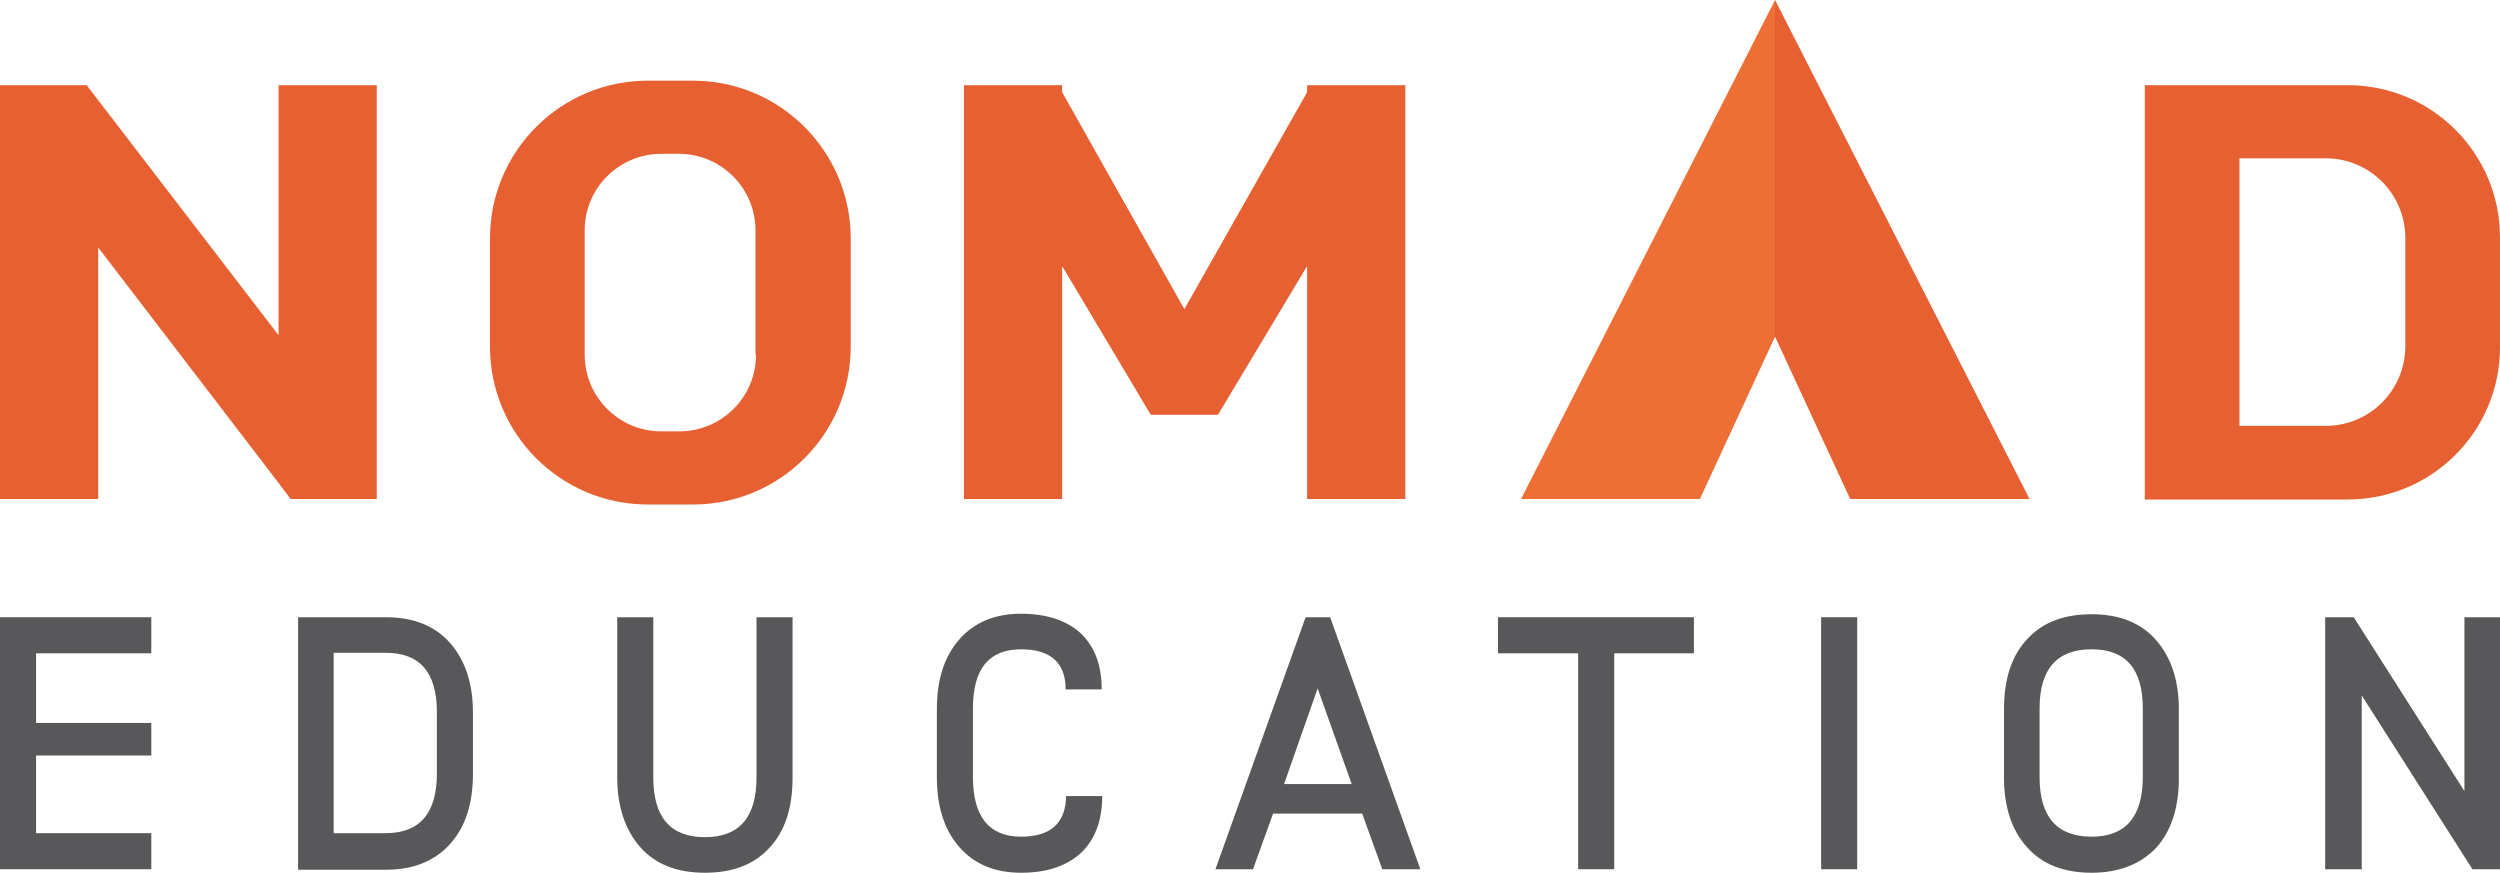 <?xml version="1.0" encoding="utf-8"?>
<!-- Generator: Adobe Illustrator 26.1.0, SVG Export Plug-In . SVG Version: 6.00 Build 0)  -->
<svg version="1.1" id="Layer_1" xmlns="http://www.w3.org/2000/svg" xmlns:xlink="http://www.w3.org/1999/xlink" x="0px" y="0px"
	 viewBox="0 0 499 174.2" style="enable-background:new 0 0 499 174.2;" xml:space="preserve">
<style type="text/css">
	.st0{fill-rule:evenodd;clip-rule:evenodd;fill:#E76031;}
	.st1{fill:none;}
	.st2{fill-rule:evenodd;clip-rule:evenodd;fill:#ED6F35;}
	.st3{fill:#58585A;}
</style>
<polygon class="st0" points="354.3,0 343.6,69.9 354.3,67.2 363.5,66.5 "/>
<line class="st1" x1="-264.6" y1="-576.5" x2="-271.3" y2="-585.2"/>
<g>
	<polygon class="st2" points="354.3,0 354.3,67.2 339.3,99.6 303.6,99.6 	"/>
	<g>
		<polygon class="st0" points="55.6,66.9 19.6,20 17.3,17 0,17 0,99.6 19.6,99.6 19.6,49.4 55.6,96.4 58,99.6 75.2,99.6 75.2,17 
			55.6,17 		"/>
		<path class="st0" d="M138.3,16.1h-9c-17.4,0-31.5,14.1-31.5,31.5v21.6c0,17.4,14.1,31.5,31.5,31.5h9c17.4,0,31.5-14.1,31.5-31.5
			V47.6C169.8,30.2,155.7,16.1,138.3,16.1z M150.9,70.8c0,8.5-6.9,15.3-15.3,15.3H132c-8.5,0-15.3-6.9-15.3-15.3V46
			c0-8.5,6.9-15.3,15.3-15.3h3.5c8.5,0,15.3,6.9,15.3,15.3V70.8z"/>
		<polygon class="st0" points="260.9,17 260.9,18.4 236.4,61.7 212,18.4 212,17 211.2,17 192.4,17 192.4,99.6 212,99.6 212,53.1 
			229.7,82.8 243.1,82.8 260.9,53.1 260.9,99.6 280.5,99.6 280.5,17 261.7,17 		"/>
		<polygon class="st0" points="354.3,67.2 369.3,99.6 405.1,99.6 354.3,0 		"/>
		<path class="st0" d="M468.6,17h-40.5v82.7h40.5c16.8,0,30.4-13.6,30.4-30.4V47.4C499,30.6,485.4,17,468.6,17z M480.1,69.1
			c0,8.8-7.1,15.9-15.9,15.9H447V31.6h17.2c8.8,0,15.9,7.1,15.9,15.9V69.1z"/>
	</g>
	<g>
		<path class="st3" d="M0,173.5v-50.3h30.2v7.2h-23v13.9h23v6.5h-23v15.5h23v7.2H0z"/>
		<path class="st3" d="M59.5,173.5v-50.3H77c5.5,0,9.8,1.7,12.8,5.1c3,3.4,4.6,8,4.6,13.9v12.3c0,5.9-1.5,10.6-4.6,14
			c-3.1,3.4-7.3,5.1-12.8,5.1H59.5z M66.6,166.3H77c6.8,0,10.2-4,10.2-11.9v-12.3c0-7.9-3.4-11.8-10.2-11.8H66.6V166.3z"/>
		<path class="st3" d="M140.7,174.2c-5.6,0-9.9-1.7-12.9-5.1c-3-3.4-4.6-8.1-4.6-13.9v-32h7.2v32c0,7.9,3.4,11.9,10.3,11.9
			c6.9,0,10.3-4,10.3-11.9v-32h7.2v32c0,6-1.5,10.7-4.6,14C150.5,172.6,146.2,174.2,140.7,174.2z"/>
		<path class="st3" d="M203.8,174.2c-5.2,0-9.3-1.7-12.3-5.1c-3-3.4-4.5-8.1-4.5-13.9v-13.7c0-5.9,1.5-10.5,4.5-13.9
			c3-3.4,7.1-5.1,12.3-5.1c5,0,9,1.3,11.8,3.8c2.8,2.6,4.3,6.3,4.3,11.3h-7.2c0-5.3-3-8-8.9-8c-6.4,0-9.6,3.9-9.6,11.8v13.7
			c0,7.9,3.2,11.9,9.6,11.9c5.9,0,8.9-2.7,9-8.1h7.2c0,5-1.5,8.8-4.3,11.4C212.8,172.9,208.9,174.2,203.8,174.2z"/>
		<path class="st3" d="M275.9,173.5l-4-11.1h-17.8l-4,11.1h-7.5l18-50.3h4.9l18,50.3H275.9z M256.3,156.5h13.5l-6.8-19.1
			L256.3,156.5z"/>
		<path class="st3" d="M315,173.5v-43.1h-16v-7.2h39.1v7.2h-15.9v43.1H315z"/>
		<path class="st3" d="M363.5,173.5v-50.3h7.2v50.3H363.5z"/>
		<path class="st3" d="M417.5,174.2c-5.6,0-9.9-1.7-12.9-5.1c-3.1-3.4-4.6-8.1-4.6-13.9v-13.7c0-5.9,1.5-10.6,4.6-13.9
			c3.1-3.4,7.4-5,12.9-5c5.5,0,9.8,1.7,12.8,5.1c3,3.4,4.6,8,4.6,13.9v13.7c0,5.9-1.5,10.6-4.6,14
			C427.2,172.5,422.9,174.2,417.5,174.2z M417.5,167c6.8,0,10.2-4,10.2-11.9v-13.7c0-7.9-3.4-11.8-10.2-11.8
			c-6.9,0-10.4,3.9-10.4,11.8v13.7C407.1,163.1,410.6,167,417.5,167z"/>
		<path class="st3" d="M464.1,173.5v-50.3h5.7l22.1,34.7v-34.7h7.2v50.3h-5.6l-22.1-34.7v34.7H464.1z"/>
	</g>
</g>
</svg>
